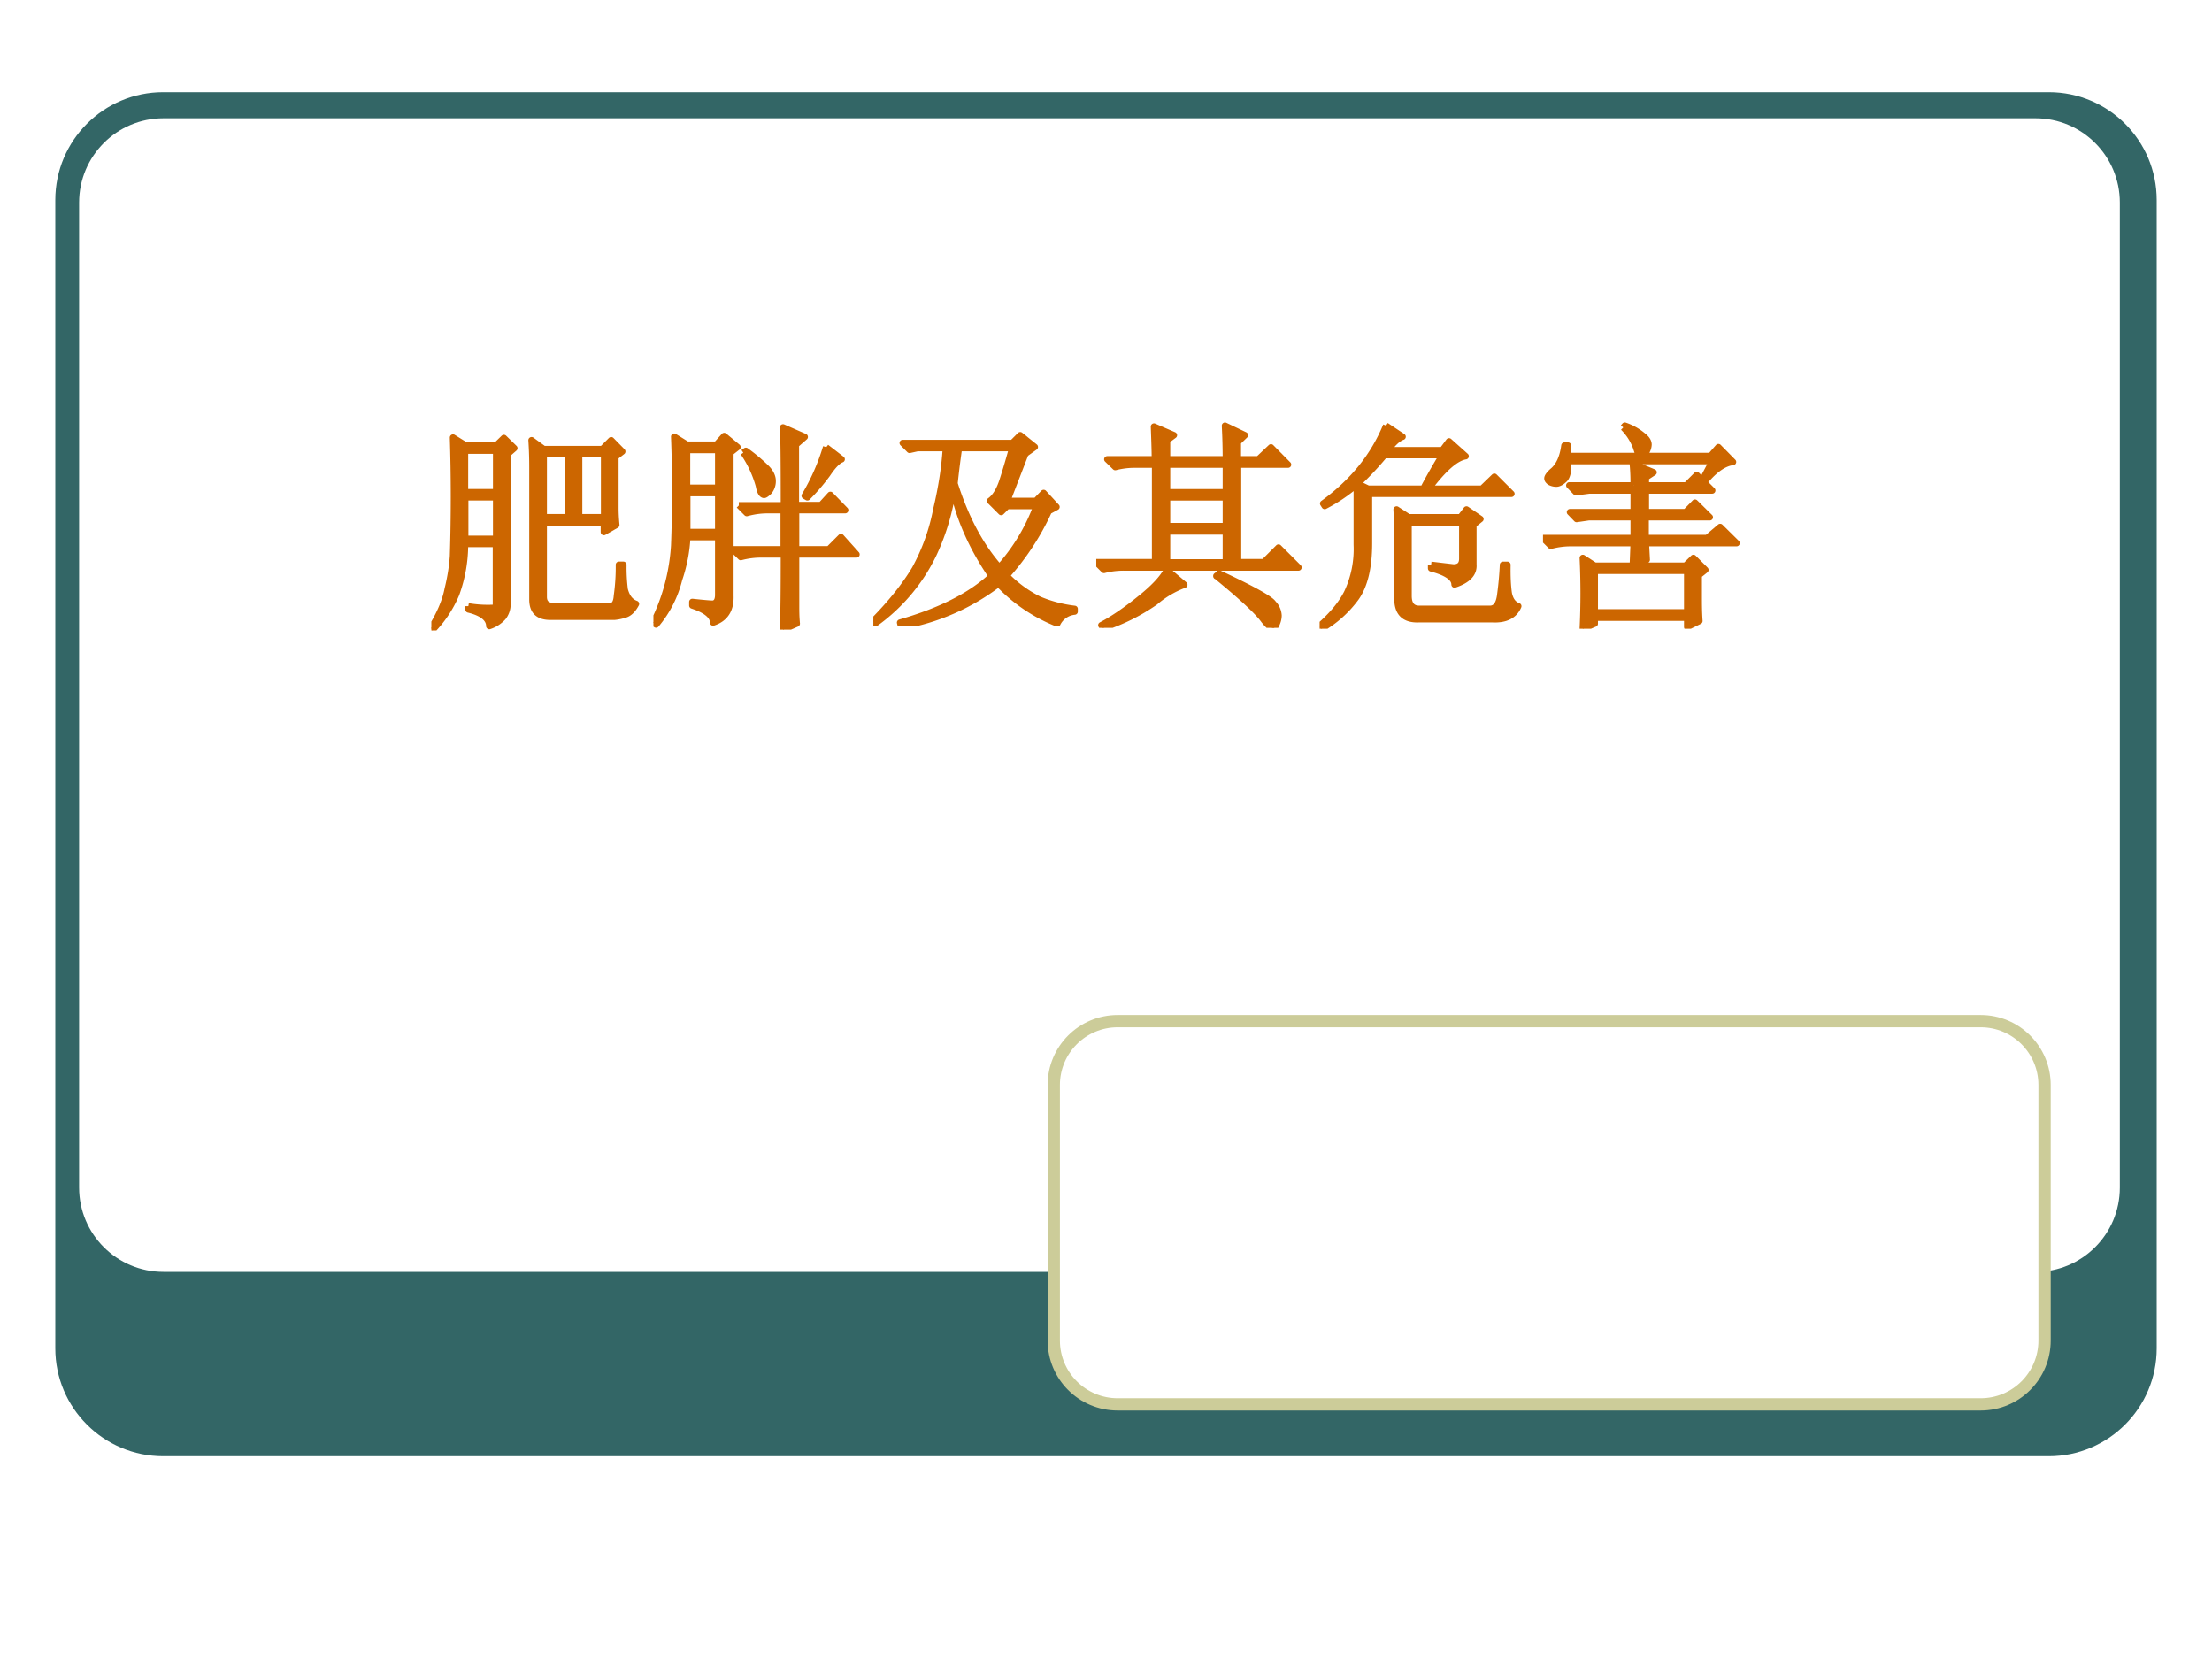 <svg xmlns="http://www.w3.org/2000/svg" xmlns:xlink="http://www.w3.org/1999/xlink" width="960" height="720" viewBox="0 0 720 540"><rect x="0" y="0" width="720" height="540" fill="#333333" stroke="none"/><g data-name="P"><clipPath id="a"><path fill-rule="evenodd" d="M0 540h720V0H0Z"/></clipPath><g clip-path="url(#a)"><path fill="#fff" fill-rule="evenodd" d="M0 540h720V0H0Z"/></g></g><path fill="#366" fill-rule="evenodd" d="M18 65.13C18 45.73 33.728 30 53.129 30H666.87C686.27 30 702 45.73 702 65.13v373.74c0 19.402-15.73 35.13-35.13 35.13H53.129C33.728 474 18 458.272 18 438.87Z" data-name="P"/><path fill="#fff" fill-rule="evenodd" d="M25.75 65.95c0-15.16 12.289-27.45 27.449-27.45H662.55c15.16 0 27.45 12.29 27.45 27.45v320.6c0 15.16-12.29 27.45-27.45 27.45H53.199c-15.16 0-27.449-12.29-27.449-27.45Z" data-name="P"/><g data-name="P"><path fill="#fff" fill-rule="evenodd" d="M343 353.17c0-11.49 9.31-20.79 20.79-20.79h280.92c11.48 0 20.79 9.3 20.79 20.79v83.16c0 11.486-9.31 20.795-20.79 20.795H363.79c-11.48 0-20.79-9.309-20.79-20.795Z"/><path fill="none" stroke="#cc9" stroke-linejoin="round" stroke-width="4" d="M343 353.17c0-11.49 9.31-20.79 20.79-20.79h280.92c11.48 0 20.79 9.3 20.79 20.79v83.16c0 11.486-9.31 20.795-20.79 20.795H363.79c-11.48 0-20.79-9.309-20.79-20.795Z"/></g><g data-name="P"><symbol id="b"><path d="M.152.813V.625h.141v.188h-.14m0-.211V.414h.14v.188h-.14M.167.109a.524.524 0 0 1 .11-.007c.01 0 .015.005.015.015v.274h-.14a.657.657 0 0 0-.04-.227A.532.532 0 0 0 .003 0L0 .012c.04.065.064.123.074.175C.087.24.095.29.098.337a8.479 8.479 0 0 1 0 .535L.156.836h.137L.328.87.375.824.344.797V.12A.094.094 0 0 0 .324.06a.143.143 0 0 0-.062-.04C.262.054.23.08.168.095v.015m.5.688V.512h.113v.285H.668M.832.785V.551c0-.018.001-.043.004-.074L.78.445v.043H.508V.152C.508.124.523.11.555.11h.254c.018 0 .028.016.03.047a.93.93 0 0 1 .009.14h.02A.8.8 0 0 1 .874.185C.883.15.9.129.925.12.91.092.893.076.872.071A.215.215 0 0 0 .828.062H.535C.483.063.457.088.457.14v.597C.457.775.456.815.453.86L.508.82h.265l.04.04.05-.051L.832.785M.508.797V.512h.11v.285h-.11Z"/></symbol><symbol id="c"><path d="M.781.824.851.77C.834.764.812.742.786.703a.909.909 0 0 0-.09-.105L.684.605a.978.978 0 0 1 .097.22M.406.8l.012.008a.8.8 0 0 0 .09-.075C.528.714.539.693.539.672A.073.073 0 0 0 .523.625C.513.615.505.609.5.609.49.61.482.622.477.65A.498.498 0 0 1 .407.8M.386.562H.59C.59.764.589.88.586.914L.684.871.644.836V.563h.114L.8.609.867.54H.645V.363h.148l.055.055.07-.078H.645V.102c0-.019 0-.043.003-.075L.586 0C.589.073.59.186.59.34H.488A.355.355 0 0 1 .395.328L.359.363h.23V.54H.517A.355.355 0 0 1 .422.527L.387.562m-.235.25V.641h.141v.171h-.14m0-.195V.441h.14v.176h-.14M0 .031A.9.9 0 0 1 .094.38a6.298 6.298 0 0 1 0 .492L.152.836h.133L.32.875.38.825.348.8V.152C.35.09.324.05.27.032c0 .03-.032.057-.094.077v.016C.223.12.254.117.27.117c.015.003.023.016.023.04v.261h-.14A.699.699 0 0 0 .116.227.505.505 0 0 0 .012.023L0 .031Z"/></symbol><symbol id="d"><path d="M.688.781.605.566h.13L.77.602.828.539.793.52A1.162 1.162 0 0 0 .602.228.533.533 0 0 1 .75.12.59.59 0 0 1 .91.078V.066A.097.097 0 0 1 .832.012a.743.743 0 0 0-.266.18A1.008 1.008 0 0 0 .125 0L.121.016c.182.052.32.122.414.21C.447.355.388.487.36.622A1.042 1.042 0 0 0 .273.328.824.824 0 0 0 .008.012L0 .023c.08.081.143.16.188.235a.917.917 0 0 1 .097.27c.024.1.038.193.043.277H.2L.164.797.133.828h.496l.035.035L.73.81.688.78M.527.566C.55.582.57.613.585.66c.016.05.03.098.043.145H.387a3.915 3.915 0 0 1-.02-.16C.417.488.484.362.57.265a.86.86 0 0 1 .168.278H.605L.578.516l-.05.05Z"/></symbol><symbol id="e"><path d="M.586.762a2.9 2.9 0 0 1-.004.152l.09-.043L.64.84V.762h.093L.79.816.867.738H.641V.297h.117l.066.066.09-.09H.13A.355.355 0 0 1 .035.262L0 .297h.266v.441H.18A.355.355 0 0 1 .086.727L.05.762h.215c0 .041-.002.09-.004.148l.09-.039L.32.848V.762h.266M.32.738V.613h.266v.125H.32m0-.148V.46h.266v.13H.32m0-.152V.296h.266v.14H.32m0-.175L.398.195A.433.433 0 0 1 .266.117.898.898 0 0 0 .03 0L.023.012c.053.028.11.067.172.117C.258.179.3.223.32.262M.543.234l.012.012C.705.176.788.13.8.11A.084.084 0 0 0 .824.055.096.096 0 0 0 .816.02C.811.007.806 0 .801 0 .79 0 .776.012.758.035c-.029.04-.1.106-.215.2Z"/></symbol><symbol id="f"><path d="m.3.918.075-.05C.355.861.332.841.309.807h.246l.03.04L.66.78C.616.773.56.724.492.633h.242L.79.687.867.61H.223V.387C.223.277.203.195.164.14A.512.512 0 0 0 .008 0L0 .012c.057.05.099.1.125.152A.463.463 0 0 1 .168.38v.273A.744.744 0 0 0 .023.555L.016.566c.065.047.122.1.171.16a.77.77 0 0 1 .114.192M.504.289C.546.284.579.28.605.277c.027 0 .04.013.04.04V.48H.402V.148C.402.11.418.09.45.09h.32c.027 0 .042.022.047.066.006.045.01.089.012.133h.02C.848.237.85.194.855.16.861.13.875.11.898.102.88.06.841.04.781.043H.45C.382.04.35.073.352.141v.285C.352.462.35.5.348.539L.402.504h.235l.027.035.063-.043L.695.47v-.18C.698.25.67.22.61.2.61.23.574.255.504.273V.29M.469.633C.482.659.51.71.555.785H.293A1.484 1.484 0 0 0 .172.656L.219.633h.25Z"/></symbol><symbol id="g"><path d="M.41.648C.41.672.41.704.406.746L.5.707.465.684V.648h.183l.047.047.07-.07h-.3V.527h.18L.687.57.754.504h-.29V.41h.278l.059.05.074-.073h-.41L.469.312.406.285.41.387H.13A.355.355 0 0 1 .035.375L0 .41h.41v.094H.207L.152.496l-.03.031H.41v.098h-.2L.149.617l-.03.031H.41M.234.262V.074h.418v.188H.234m.47-.02V.145c0-.032 0-.068.003-.11L.652.008V.05H.234V.023L.18 0a3.368 3.368 0 0 1 0 .32L.234.285h.41L.68.32.734.266.704.242M.363.91.37.918A.252.252 0 0 0 .453.871C.47.858.477.845.477.832A.07.07 0 0 0 .465.797C.457.784.45.777.445.777.437.777.43.79.422.817A.249.249 0 0 1 .363.91M.727.684l.039.074H.113C.116.714.11.685.093.672.082.662.07.656.06.656A.063.063 0 0 0 .03.664C.023.67.02.674.02.68c0 .007.009.02.027.035.026.023.043.061.05.113h.016V.781h.645l.035.04.066-.067C.823.75.783.725.74.676L.726.684Z"/></symbol><use xlink:href="#b" fill="#c60" transform="matrix(72 0 0 -72 140.403 205.214)"/><use xlink:href="#c" fill="#c60" transform="matrix(72 0 0 -72 212.684 204.933)"/><use xlink:href="#d" fill="#c60" transform="matrix(72 0 0 -72 284.265 203.808)"/><use xlink:href="#e" fill="#c60" transform="matrix(72 0 0 -72 356.828 204.37)"/><use xlink:href="#f" fill="#c60" transform="matrix(72 0 0 -72 429.534 204.651)"/><use xlink:href="#g" fill="#c60" transform="matrix(72 0 0 -72 502.24 204.651)"/><use xlink:href="#b" fill="none" stroke="#c60" stroke-linejoin="round" stroke-width=".029" transform="matrix(72 0 0 -72 140.403 205.214)"/><use xlink:href="#c" fill="none" stroke="#c60" stroke-linejoin="round" stroke-width=".029" transform="matrix(72 0 0 -72 212.684 204.933)"/><use xlink:href="#d" fill="none" stroke="#c60" stroke-linejoin="round" stroke-width=".029" transform="matrix(72 0 0 -72 284.265 203.808)"/><use xlink:href="#e" fill="none" stroke="#c60" stroke-linejoin="round" stroke-width=".029" transform="matrix(72 0 0 -72 356.828 204.37)"/><use xlink:href="#f" fill="none" stroke="#c60" stroke-linejoin="round" stroke-width=".029" transform="matrix(72 0 0 -72 429.534 204.651)"/><use xlink:href="#g" fill="none" stroke="#c60" stroke-linejoin="round" stroke-width=".029" transform="matrix(72 0 0 -72 502.24 204.651)"/><symbol id="h"><path d="M0 0Z"/></symbol><use xlink:href="#h" fill="#c60" transform="matrix(60 0 19.998 -60 570.62 197.62)"/><use xlink:href="#h" fill="none" stroke="#c60" stroke-linejoin="round" stroke-width=".029" transform="matrix(60 0 19.998 -60 570.62 197.62)"/><use xlink:href="#h" fill="#c60" transform="matrix(60 0 19.998 -60 601.46 197.62)"/><use xlink:href="#h" fill="none" stroke="#c60" stroke-linejoin="round" stroke-width=".029" transform="matrix(60 0 19.998 -60 601.46 197.62)"/></g></svg>